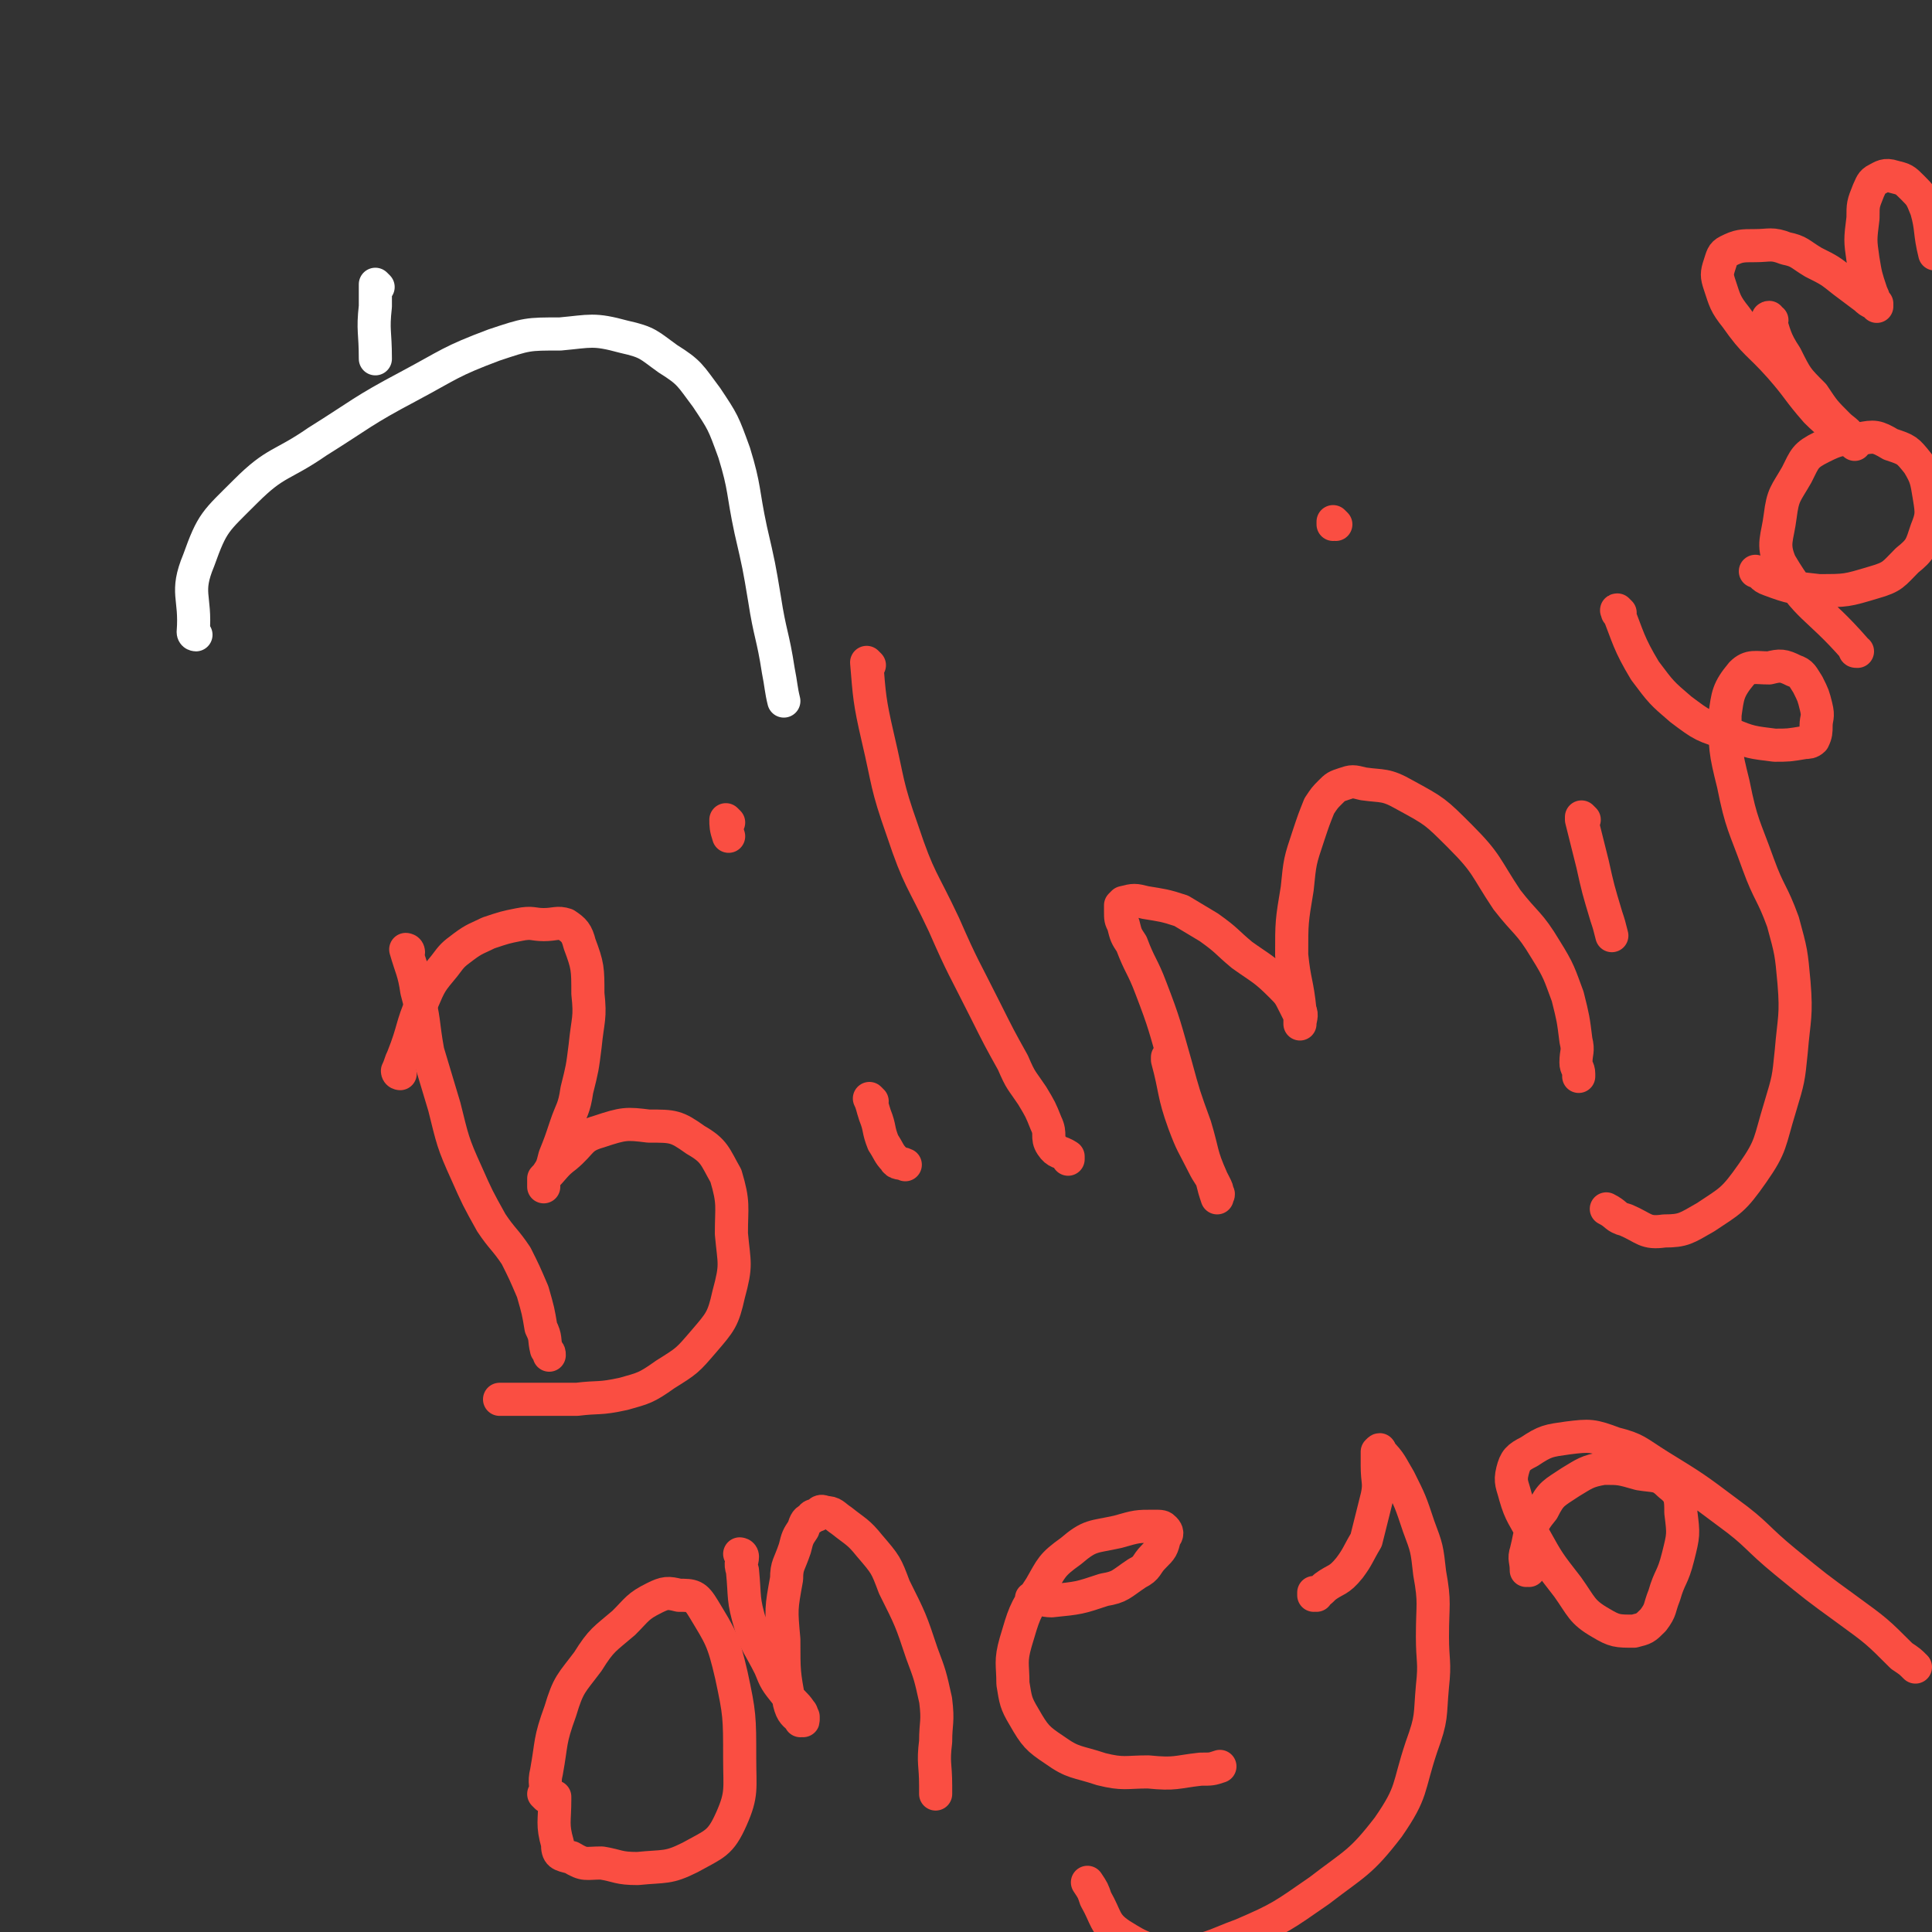 <svg viewBox='0 0 700 700' version='1.1' xmlns='http://www.w3.org/2000/svg' xmlns:xlink='http://www.w3.org/1999/xlink'><rect x="0" y="0" width="700" height="700" fill="#333333" stroke="none"/><g fill='none' stroke='#FA4E42' stroke-width='12' stroke-linecap='round' stroke-linejoin='round'><path d='M148,345c0,0 -1,-1 -1,-1 0,0 1,0 1,1 0,0 0,0 0,0 0,0 -1,-1 -1,-1 2,7 3,8 4,15 3,11 2,11 4,22 3,10 3,10 6,20 3,12 3,13 8,24 4,9 4,9 9,18 4,6 5,6 9,12 3,6 3,6 6,13 2,7 2,7 3,13 2,4 1,4 2,8 1,1 1,1 1,2 '/><path d='M145,389c0,0 -1,-1 -1,-1 0,0 1,0 1,1 0,0 0,0 0,0 0,0 -1,0 -1,-1 1,-2 1,-3 2,-5 4,-10 3,-11 7,-20 3,-7 3,-7 8,-13 3,-4 3,-4 7,-7 4,-3 5,-3 9,-5 6,-2 6,-2 11,-3 5,-1 5,0 9,0 4,0 5,-1 8,0 3,2 4,3 5,7 3,8 3,9 3,18 1,9 0,9 -1,19 -1,8 -1,8 -3,16 -1,7 -2,7 -4,13 -2,6 -2,6 -4,11 -1,4 -1,4 -3,7 -1,1 -1,1 -1,2 0,1 0,2 0,2 0,-1 0,-2 0,-3 4,-4 4,-5 8,-8 6,-5 5,-7 12,-9 9,-3 10,-3 18,-2 9,0 10,0 17,5 7,4 7,6 11,13 3,10 2,11 2,21 1,11 2,11 -1,22 -2,9 -3,10 -9,17 -6,7 -6,7 -14,12 -7,5 -8,5 -15,7 -9,2 -9,1 -17,2 -11,0 -11,0 -21,0 -4,0 -4,0 -7,0 0,0 0,0 0,0 '/><path d='M316,399c0,0 -1,-1 -1,-1 0,0 0,0 1,1 0,0 0,0 0,0 0,0 -1,-1 -1,-1 0,0 0,0 1,1 0,0 0,0 0,0 0,0 -1,-1 -1,-1 1,2 1,3 2,6 2,5 1,5 3,10 2,3 2,4 4,6 1,2 2,1 4,2 0,0 0,0 0,0 '/><path d='M264,298c0,0 -1,-1 -1,-1 0,0 0,0 1,1 0,0 0,0 0,0 0,0 -1,-1 -1,-1 0,2 0,3 1,6 '/><path d='M315,241c0,0 -1,-1 -1,-1 0,0 0,0 1,1 0,0 0,0 0,0 0,0 -1,-1 -1,-1 1,12 1,14 4,27 4,17 3,17 9,34 6,18 7,17 15,34 7,16 7,15 15,31 5,10 5,10 10,19 3,7 3,6 7,12 3,5 3,5 5,10 2,4 0,5 2,8 2,3 3,2 6,4 0,1 0,1 0,1 '/><path d='M424,384c0,0 -1,-1 -1,-1 0,0 0,0 0,1 0,0 0,0 0,0 1,0 0,-1 0,-1 0,0 0,0 0,1 0,0 0,0 0,0 3,11 2,12 6,23 3,8 3,7 7,15 2,4 2,3 4,7 1,2 1,2 1,3 1,1 0,1 0,1 0,1 0,1 0,1 -1,-3 -1,-3 -2,-7 -4,-9 -3,-9 -6,-19 -4,-11 -4,-11 -7,-22 -4,-14 -4,-15 -9,-28 -3,-8 -4,-8 -7,-16 -2,-3 -2,-3 -3,-7 -1,-2 -1,-2 -1,-5 0,-1 0,-1 0,-2 1,-1 1,-1 1,-1 4,-1 4,-1 8,0 6,1 7,1 13,3 5,3 5,3 10,6 7,5 6,5 12,10 7,5 8,5 14,11 3,3 3,3 5,7 1,2 1,2 2,4 0,1 0,1 0,2 0,0 0,1 0,1 0,-2 1,-3 0,-5 -1,-10 -2,-10 -3,-20 0,-12 0,-12 2,-24 1,-10 1,-10 4,-19 2,-6 2,-6 4,-11 2,-3 2,-3 4,-5 2,-2 2,-2 5,-3 3,-1 3,-1 7,0 7,1 8,0 15,4 11,6 11,6 20,15 10,10 9,11 17,23 7,9 8,8 14,18 5,8 5,9 8,17 2,8 2,8 3,16 1,4 0,4 0,8 0,2 1,2 1,4 0,1 0,1 0,1 '/><path d='M574,297c0,0 -1,-1 -1,-1 0,0 0,0 0,1 0,0 0,0 0,0 2,8 2,8 4,16 2,9 2,9 5,19 1,3 1,3 2,7 0,0 0,0 0,0 '/><path d='M484,190c0,0 -1,-1 -1,-1 0,0 0,1 0,1 0,0 0,0 0,0 1,0 0,-1 0,-1 0,0 0,1 0,1 0,0 0,0 0,0 '/><path d='M587,222c0,0 -1,-1 -1,-1 0,0 0,0 0,1 0,0 0,0 0,0 1,0 -1,-1 0,-1 4,10 4,12 10,22 6,8 6,8 13,14 8,6 8,6 18,9 7,3 8,3 16,4 5,0 5,0 11,-1 1,0 2,0 3,-1 1,-2 1,-3 1,-5 0,-3 1,-3 0,-7 -1,-4 -1,-4 -3,-8 -2,-3 -2,-4 -5,-5 -4,-2 -5,-2 -9,-1 -5,0 -7,-1 -10,2 -5,6 -5,8 -6,15 0,12 0,13 3,25 3,15 4,15 9,29 4,11 5,10 9,21 3,11 3,11 4,22 1,12 0,13 -1,25 -1,10 -1,10 -4,20 -4,13 -3,14 -10,24 -7,10 -8,10 -17,16 -7,4 -8,5 -15,5 -7,1 -7,-1 -14,-4 -4,-1 -3,-2 -7,-4 '/><path d='M673,236c-1,0 -1,0 -1,-1 -14,-16 -17,-14 -27,-31 -3,-7 -1,-9 0,-17 1,-8 2,-8 6,-15 3,-6 3,-7 9,-10 6,-3 7,-3 14,-3 5,-1 6,-1 11,2 6,2 6,2 10,7 3,5 3,6 4,12 1,6 1,7 -1,12 -2,6 -2,7 -7,11 -5,5 -5,6 -12,8 -10,3 -10,3 -20,3 -9,-1 -10,-1 -18,-4 -3,-1 -2,-2 -5,-3 0,0 0,0 0,0 '/><path d='M642,116c-1,0 -2,-1 -1,-1 2,6 2,8 6,14 4,8 4,8 10,14 4,6 4,6 9,11 2,2 3,2 5,5 1,1 0,1 1,2 0,0 0,0 0,0 0,0 0,0 0,0 -2,-2 -2,-2 -4,-3 -5,-5 -5,-4 -10,-9 -7,-8 -6,-8 -13,-16 -8,-9 -9,-8 -16,-18 -4,-5 -4,-6 -6,-12 -1,-3 -1,-4 0,-7 1,-3 1,-4 3,-5 4,-2 5,-2 10,-2 5,0 6,-1 11,1 5,1 5,2 10,5 6,3 6,3 11,7 4,3 4,3 8,6 1,1 1,1 3,2 0,0 1,0 1,0 0,0 0,0 0,0 0,0 0,1 0,1 -1,-2 -1,-3 -2,-5 -2,-6 -2,-6 -3,-12 -1,-7 -1,-7 0,-15 0,-5 0,-5 2,-10 1,-2 1,-3 3,-4 2,-1 3,-2 6,-1 4,1 4,1 7,4 3,3 3,3 5,8 2,7 1,8 3,16 0,0 0,0 0,0 '/><path d='M198,651c0,0 -1,-1 -1,-1 0,0 0,0 1,0 0,0 0,0 0,0 0,1 -1,0 -1,0 0,0 1,1 1,0 0,-3 -1,-4 0,-8 2,-11 1,-11 5,-22 3,-10 4,-10 10,-18 5,-8 6,-8 13,-14 5,-5 5,-6 11,-9 4,-2 5,-2 9,-1 5,0 6,0 9,5 6,10 7,11 10,24 3,14 3,15 3,30 0,11 1,13 -3,22 -4,9 -6,9 -15,14 -8,4 -9,3 -19,4 -7,0 -7,-1 -13,-2 -6,0 -6,1 -11,-2 -4,-1 -5,-1 -5,-5 -2,-7 -1,-8 -1,-16 0,0 0,0 0,-1 '/><path d='M269,564c0,0 -1,-1 -1,-1 0,0 0,0 1,1 0,0 0,0 0,0 0,0 -1,-1 -1,-1 0,0 1,0 1,1 0,2 -1,2 0,5 1,10 0,10 3,20 2,7 3,7 7,15 2,5 2,5 6,10 2,3 3,3 5,6 1,1 0,1 1,2 0,1 0,1 0,1 0,0 0,0 0,0 0,1 0,0 -1,0 0,0 0,1 0,0 -2,-2 -3,-2 -4,-6 -2,-11 -2,-11 -2,-23 -1,-11 -1,-11 1,-22 0,-5 1,-5 3,-11 1,-4 1,-4 3,-7 1,-3 1,-3 3,-4 0,-1 1,-1 2,-1 1,-1 1,-2 3,-1 3,0 3,1 6,3 5,4 6,4 10,9 6,7 6,7 9,15 6,12 6,12 10,24 3,8 3,8 5,17 1,8 0,8 0,15 -1,8 0,8 0,16 0,2 0,2 0,3 '/><path d='M375,580c0,0 -1,-1 -1,-1 0,0 0,0 0,1 0,0 0,0 0,0 1,0 -1,-1 0,-1 3,0 4,1 7,1 10,-1 10,-1 19,-4 6,-1 6,-2 12,-6 4,-2 3,-3 6,-6 3,-3 3,-3 4,-7 1,-1 1,-2 0,-3 -1,-1 -1,-1 -4,-1 -6,0 -6,0 -13,2 -9,2 -10,1 -17,7 -7,5 -7,6 -11,13 -6,9 -6,10 -9,20 -2,7 -1,8 -1,15 1,6 1,7 4,12 4,7 5,8 11,12 7,5 8,4 17,7 8,2 9,1 17,1 10,1 10,0 19,-1 4,0 4,0 7,-1 '/><path d='M477,578c0,0 -1,-1 -1,-1 0,0 0,0 0,1 0,0 0,0 0,0 1,0 0,-1 0,-1 0,0 0,1 0,1 2,-1 2,-1 4,-3 4,-3 5,-2 9,-7 3,-4 3,-5 6,-10 2,-8 2,-8 4,-16 1,-5 0,-5 0,-11 0,-2 0,-2 0,-5 0,0 0,0 0,0 1,-1 1,-1 1,0 4,4 4,5 7,10 4,8 4,8 7,17 3,8 3,8 4,17 2,11 1,11 1,23 0,9 1,9 0,18 -1,11 0,11 -4,22 -5,15 -3,16 -12,29 -10,13 -12,13 -25,23 -13,9 -14,10 -28,16 -11,4 -12,6 -24,6 -10,0 -12,-1 -20,-6 -6,-4 -5,-6 -9,-13 -1,-3 -1,-3 -3,-6 '/><path d='M554,569c0,0 -1,-1 -1,-1 0,0 0,0 0,1 0,0 0,0 0,0 0,-4 -1,-4 0,-7 2,-8 1,-9 6,-15 3,-6 4,-6 10,-10 5,-3 6,-4 12,-5 6,0 6,0 13,2 6,1 7,0 11,4 4,3 4,5 4,10 1,8 1,8 -1,16 -2,8 -3,7 -5,14 -2,5 -1,5 -4,9 -3,3 -3,3 -7,4 -6,0 -7,0 -12,-3 -7,-4 -7,-6 -12,-13 -7,-9 -7,-9 -12,-18 -4,-8 -5,-8 -7,-15 -1,-4 -2,-5 -1,-9 1,-4 2,-5 6,-7 6,-4 7,-4 14,-5 8,-1 9,-1 17,2 8,2 8,3 16,8 13,8 13,8 25,17 11,8 10,9 21,18 11,9 11,9 22,17 11,8 11,8 20,17 3,2 3,2 5,4 '/></g>
<g fill='none' stroke='#FFFFFF' stroke-width='12' stroke-linecap='round' stroke-linejoin='round'><path d='M71,230c0,0 -1,0 -1,-1 1,-13 -3,-14 2,-26 5,-14 6,-14 17,-25 11,-11 13,-9 26,-18 16,-10 16,-11 33,-20 15,-8 15,-9 31,-15 12,-4 12,-4 24,-4 11,-1 12,-2 23,1 9,2 9,3 16,8 8,5 8,6 14,14 6,9 6,9 10,20 4,13 3,14 6,28 3,13 3,13 5,25 2,13 3,13 5,26 1,5 1,7 2,11 '/><path d='M137,104c0,0 -1,-1 -1,-1 0,0 1,1 1,1 0,0 0,0 0,0 0,0 -1,-1 -1,-1 0,3 0,4 0,8 -1,9 0,9 0,19 0,0 0,0 0,0 '/></g>
</svg>